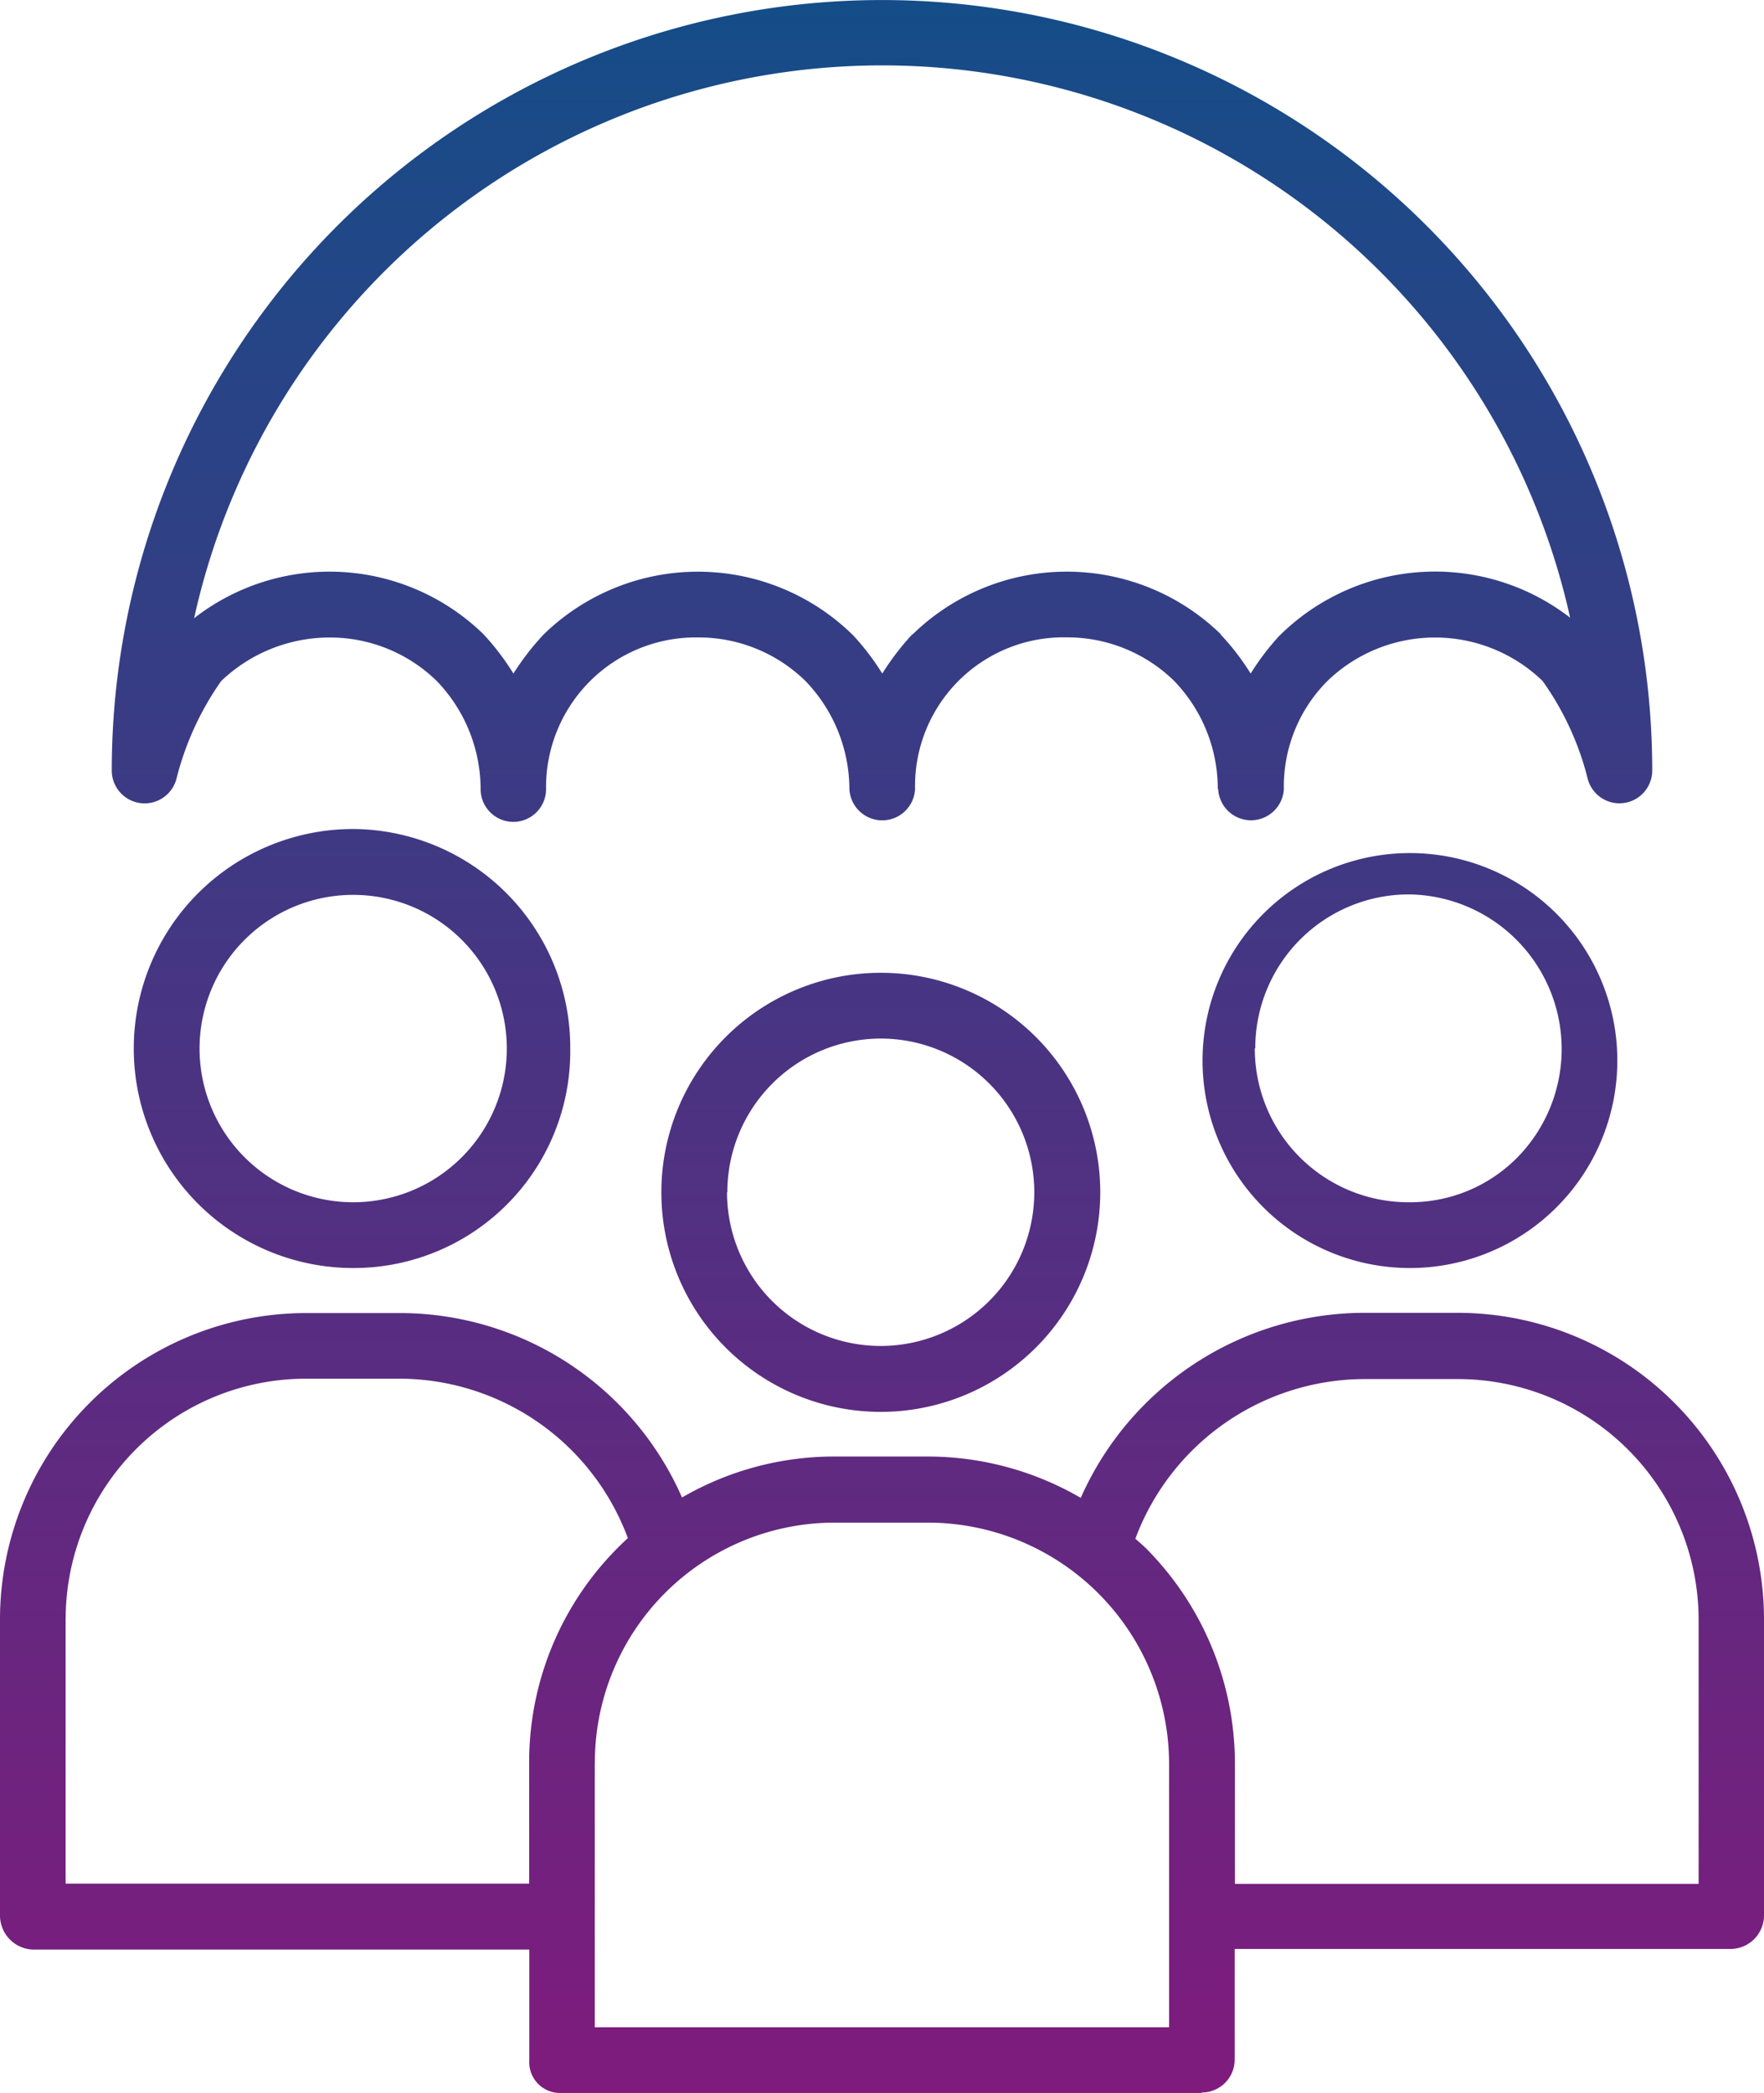 <svg xmlns="http://www.w3.org/2000/svg" xmlns:xlink="http://www.w3.org/1999/xlink" width="22.965" height="27.236" viewBox="0 0 22.965 27.236">
  <defs>
    <linearGradient id="linear-gradient" x1="0.5" x2="0.5" y2="1" gradientUnits="objectBoundingBox">
      <stop offset="0" stop-color="#144d88"/>
      <stop offset="1" stop-color="#7f1b7d"/>
    </linearGradient>
  </defs>
  <path id="Union_11" data-name="Union 11" d="M21030.643,13732.237h-8.346a.4.4,0,0,1-.406-.428v-1.438h-6.463a.444.444,0,0,1-.428-.443v-3.862a3.988,3.988,0,0,1,3.984-3.978h1.229a4.014,4.014,0,0,1,3.666,2.4,3.948,3.948,0,0,1,1.973-.533h1.238a3.967,3.967,0,0,1,1.98.538,4.045,4.045,0,0,1,3.684-2.408h1.232a3.991,3.991,0,0,1,3.979,3.986v3.852a.437.437,0,0,1-.432.44h-6.459v1.441a.428.428,0,0,1-.43.427Zm-7.9-4.288v3.433h7.477v-3.421a3.144,3.144,0,0,0-3.131-3.146h-1.234A3.124,3.124,0,0,0,21022.744,13727.949Zm7.037-2.925c.045.039.086.075.131.117a3.973,3.973,0,0,1,1.166,2.819v1.556h6.037v-3.437a3.136,3.136,0,0,0-3.125-3.132h-1.234A3.192,3.192,0,0,0,21029.781,13725.024Zm-13.926,1.041v3.448h6.035v-1.564a3.946,3.946,0,0,1,1.285-2.932,3.178,3.178,0,0,0-2.963-2.075l-1.229,0A3.129,3.129,0,0,0,21015.855,13726.065Zm10.611-2.691a2.857,2.857,0,1,1,2.859-2.858,2.859,2.859,0,0,1-2.859,2.858Zm-2-2.858a2,2,0,0,0,2,2l0,0a2,2,0,1,0,0-4h0A2,2,0,0,0,21024.469,13720.516Zm-4.867.986h0a2.856,2.856,0,1,1,0-5.713h0a2.844,2.844,0,0,1,2.826,2.858v.01a2.819,2.819,0,0,1-2.814,2.845Zm-2-2.856a2,2,0,0,0,2,2h0a2,2,0,1,0-2-2Zm15.738,2.856a2.7,2.7,0,1,1,.039,0Zm-2-2.856a2,2,0,0,0,2,2h.037a1.96,1.96,0,0,0,1.391-.593,2.013,2.013,0,0,0-1.422-3.413h0a2,2,0,0,0-2,2Zm-.482-3.378a2.022,2.022,0,0,0-.57-1.408,1.99,1.99,0,0,0-1.4-.565,1.934,1.934,0,0,0-1.971,1.974.428.428,0,0,1-.855,0,2.034,2.034,0,0,0-.574-1.408,1.989,1.989,0,0,0-1.4-.565,1.949,1.949,0,0,0-1.975,1.974.426.426,0,1,1-.852,0,2.033,2.033,0,0,0-.572-1.408,1.989,1.989,0,0,0-1.4-.565,2.044,2.044,0,0,0-1.406.567,3.832,3.832,0,0,0-.582,1.272.428.428,0,0,1-.842-.107,10.027,10.027,0,0,1,20.055,0h0a.427.427,0,0,1-.84.107,3.761,3.761,0,0,0-.588-1.274,2.017,2.017,0,0,0-2.8,0,1.943,1.943,0,0,0-.568,1.406.428.428,0,0,1-.855,0Zm.037-2.011.008.009a3.192,3.192,0,0,1,.383.5,3.3,3.3,0,0,1,.381-.5.056.056,0,0,0,.018-.016,2.876,2.876,0,0,1,3.76-.211,9.174,9.174,0,0,0-17.914.007,2.871,2.871,0,0,1,3.77.211l.008.009a3.261,3.261,0,0,1,.379.5,3.432,3.432,0,0,1,.385-.5l.018-.018a2.879,2.879,0,0,1,4.008.009l.01.009a3.274,3.274,0,0,1,.381.5,3.438,3.438,0,0,1,.381-.5.155.155,0,0,1,.021-.016,2.875,2.875,0,0,1,4.008.007Z" transform="translate(-21015 -13705.001)" fill="url(#linear-gradient)"/>
</svg>
